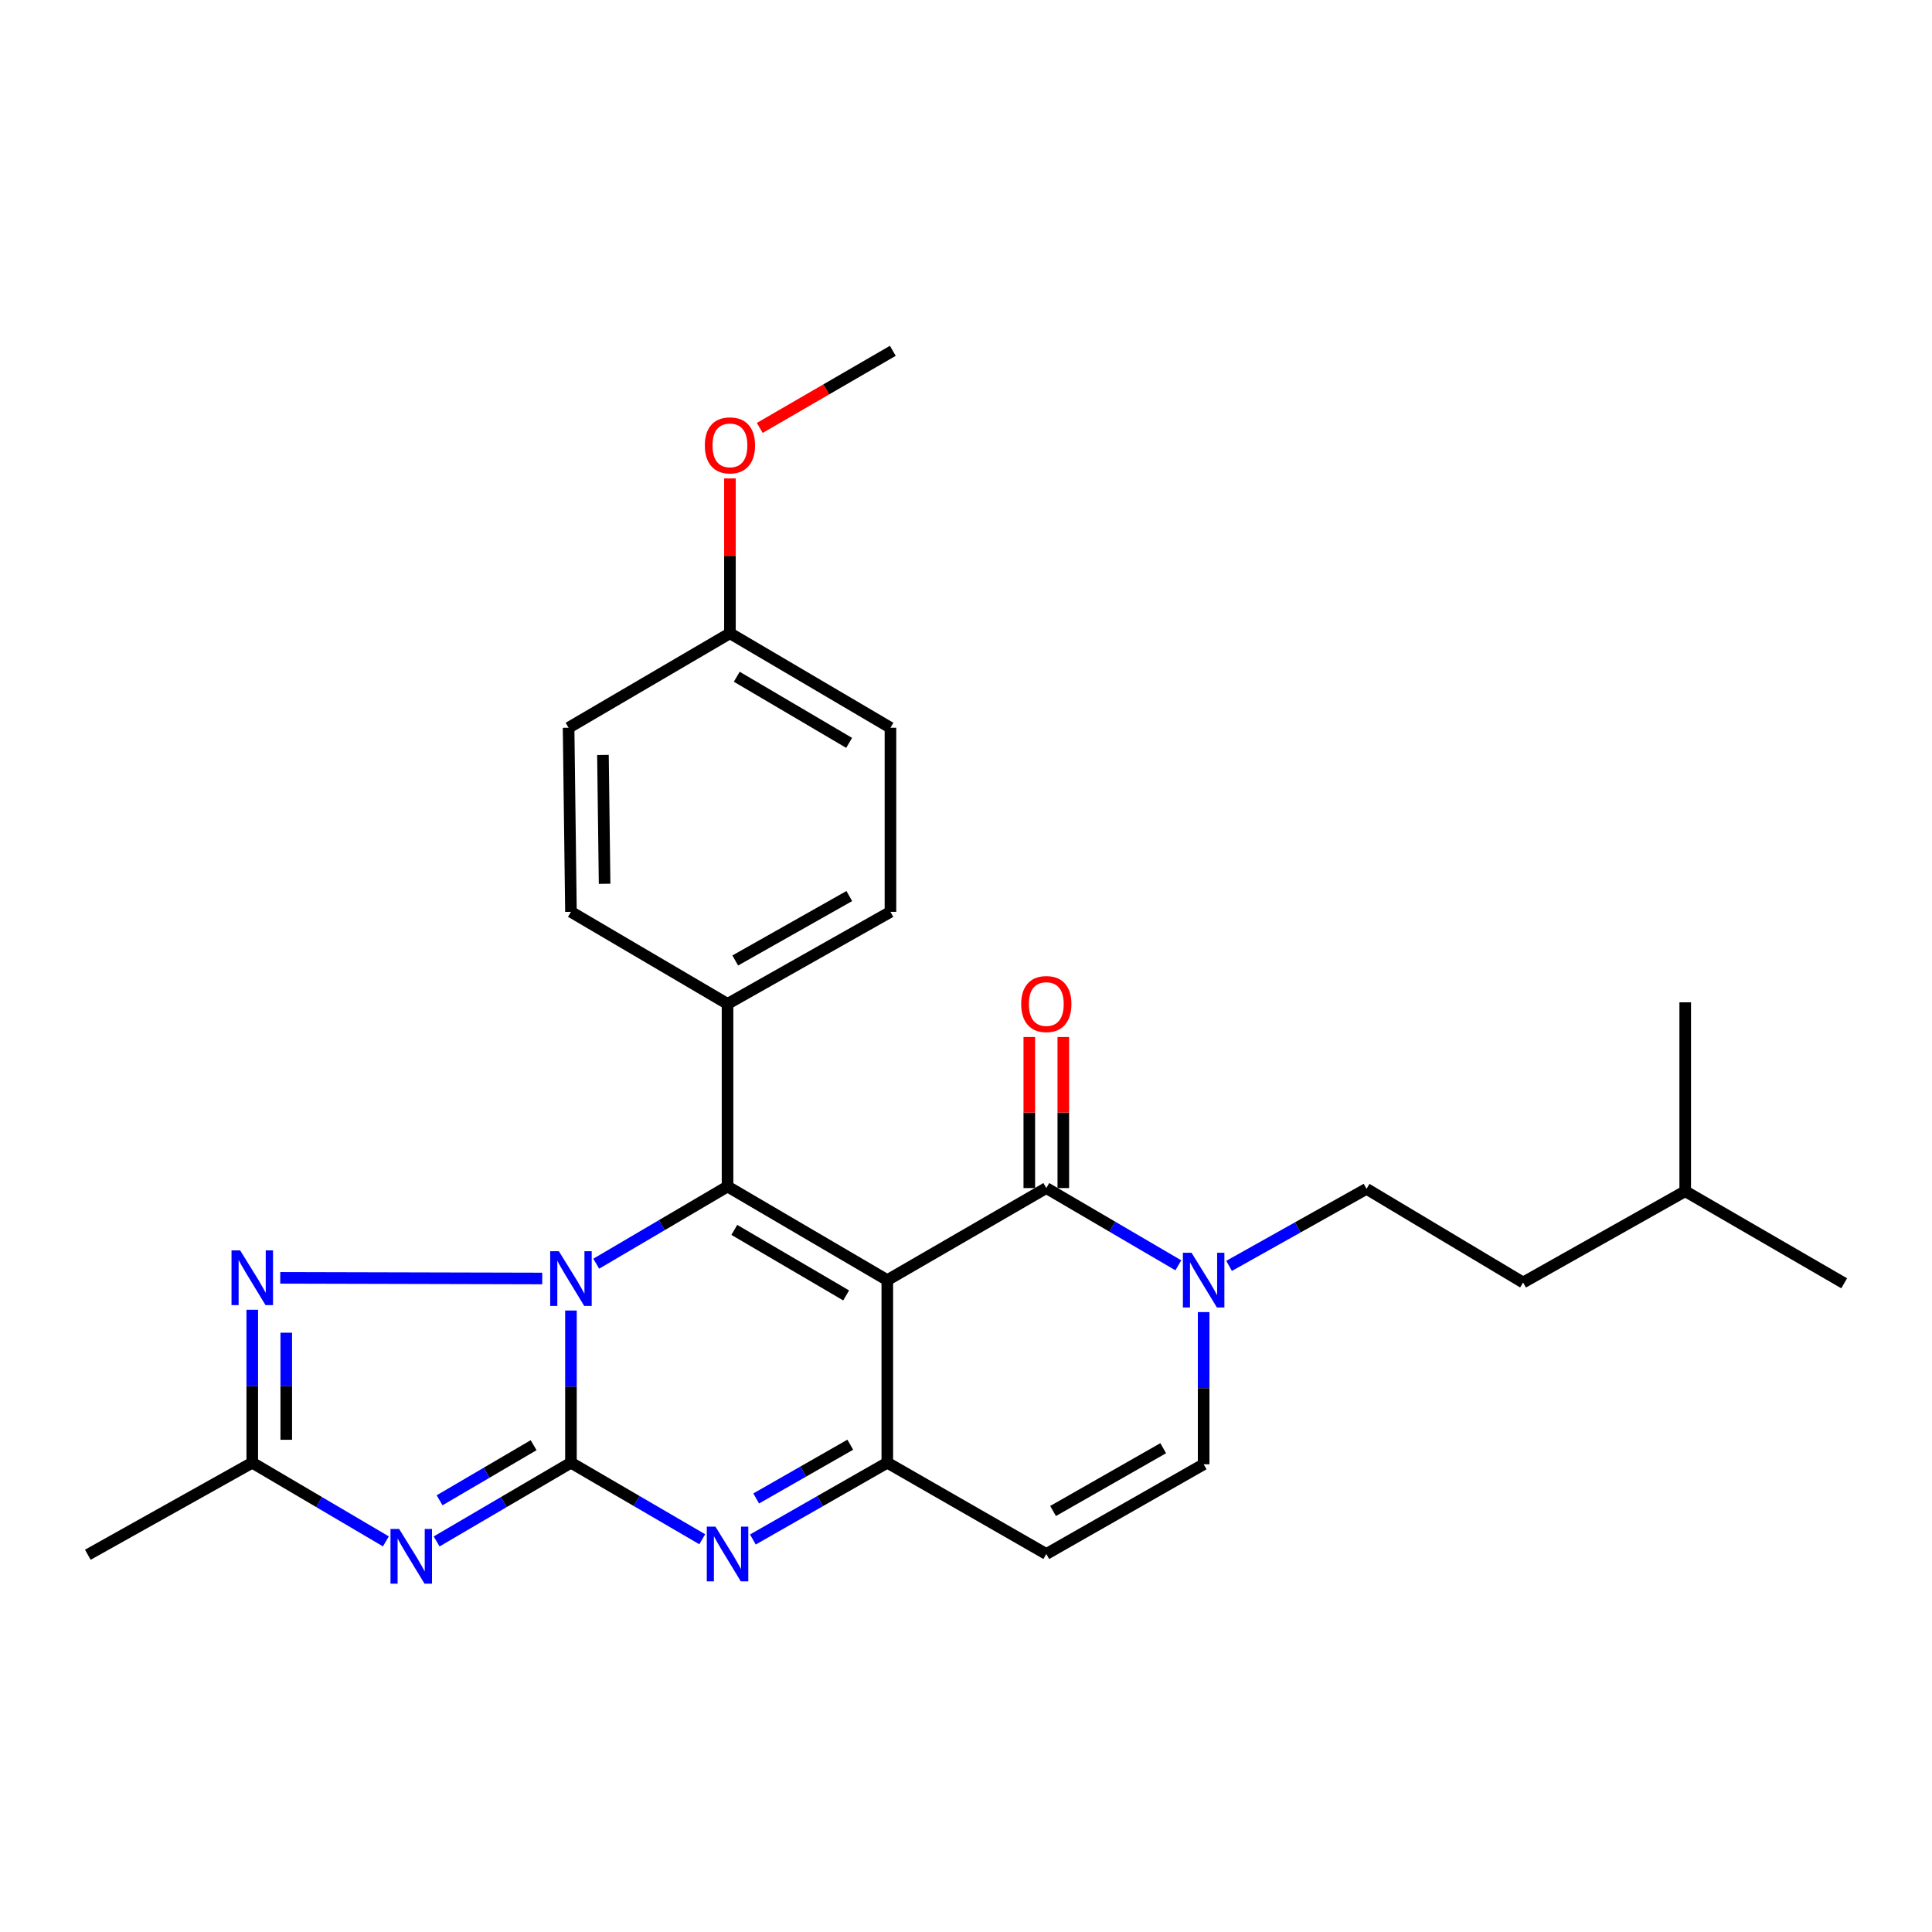 <?xml version='1.0' encoding='iso-8859-1'?>
<svg version='1.1' baseProfile='full'
              xmlns='http://www.w3.org/2000/svg'
                      xmlns:rdkit='http://www.rdkit.org/xml'
                      xmlns:xlink='http://www.w3.org/1999/xlink'
                  xml:space='preserve'
width='1000px' height='1000px' viewBox='0 0 1000 1000'>
<!-- END OF HEADER -->
<rect style='opacity:1.0;fill:#FFFFFF;stroke:none' width='1000' height='1000' x='0' y='0'> </rect>
<path class='bond-2' d='M 459.265,662.594 L 376.574,614.135' style='fill:none;fill-rule:evenodd;stroke:#000000;stroke-width:6px;stroke-linecap:butt;stroke-linejoin:miter;stroke-opacity:1' />
<path class='bond-2' d='M 437.963,670.51 L 380.079,636.589' style='fill:none;fill-rule:evenodd;stroke:#000000;stroke-width:6px;stroke-linecap:butt;stroke-linejoin:miter;stroke-opacity:1' />
<path class='bond-4' d='M 459.265,662.594 L 459.265,757.098' style='fill:none;fill-rule:evenodd;stroke:#000000;stroke-width:6px;stroke-linecap:butt;stroke-linejoin:miter;stroke-opacity:1' />
<path class='bond-6' d='M 459.265,662.594 L 541.566,614.937' style='fill:none;fill-rule:evenodd;stroke:#000000;stroke-width:6px;stroke-linecap:butt;stroke-linejoin:miter;stroke-opacity:1' />
<path class='bond-0' d='M 308.615,654.087 L 342.594,634.111' style='fill:none;fill-rule:evenodd;stroke:#0000FF;stroke-width:6px;stroke-linecap:butt;stroke-linejoin:miter;stroke-opacity:1' />
<path class='bond-0' d='M 342.594,634.111 L 376.574,614.135' style='fill:none;fill-rule:evenodd;stroke:#000000;stroke-width:6px;stroke-linecap:butt;stroke-linejoin:miter;stroke-opacity:1' />
<path class='bond-7' d='M 280.661,661.746 L 145.063,661.408' style='fill:none;fill-rule:evenodd;stroke:#0000FF;stroke-width:6px;stroke-linecap:butt;stroke-linejoin:miter;stroke-opacity:1' />
<path class='bond-28' d='M 295.524,678.326 L 295.524,717.712' style='fill:none;fill-rule:evenodd;stroke:#0000FF;stroke-width:6px;stroke-linecap:butt;stroke-linejoin:miter;stroke-opacity:1' />
<path class='bond-28' d='M 295.524,717.712 L 295.524,757.098' style='fill:none;fill-rule:evenodd;stroke:#000000;stroke-width:6px;stroke-linecap:butt;stroke-linejoin:miter;stroke-opacity:1' />
<path class='bond-1' d='M 295.524,757.098 L 329.506,776.907' style='fill:none;fill-rule:evenodd;stroke:#000000;stroke-width:6px;stroke-linecap:butt;stroke-linejoin:miter;stroke-opacity:1' />
<path class='bond-1' d='M 329.506,776.907 L 363.488,796.717' style='fill:none;fill-rule:evenodd;stroke:#0000FF;stroke-width:6px;stroke-linecap:butt;stroke-linejoin:miter;stroke-opacity:1' />
<path class='bond-3' d='M 295.524,757.098 L 260.761,777.473' style='fill:none;fill-rule:evenodd;stroke:#000000;stroke-width:6px;stroke-linecap:butt;stroke-linejoin:miter;stroke-opacity:1' />
<path class='bond-3' d='M 260.761,777.473 L 225.997,797.848' style='fill:none;fill-rule:evenodd;stroke:#0000FF;stroke-width:6px;stroke-linecap:butt;stroke-linejoin:miter;stroke-opacity:1' />
<path class='bond-3' d='M 276.196,748.026 L 251.861,762.289' style='fill:none;fill-rule:evenodd;stroke:#000000;stroke-width:6px;stroke-linecap:butt;stroke-linejoin:miter;stroke-opacity:1' />
<path class='bond-3' d='M 251.861,762.289 L 227.527,776.552' style='fill:none;fill-rule:evenodd;stroke:#0000FF;stroke-width:6px;stroke-linecap:butt;stroke-linejoin:miter;stroke-opacity:1' />
<path class='bond-12' d='M 376.574,614.135 L 376.574,519.612' style='fill:none;fill-rule:evenodd;stroke:#000000;stroke-width:6px;stroke-linecap:butt;stroke-linejoin:miter;stroke-opacity:1' />
<path class='bond-30' d='M 199.735,797.818 L 165.153,777.458' style='fill:none;fill-rule:evenodd;stroke:#0000FF;stroke-width:6px;stroke-linecap:butt;stroke-linejoin:miter;stroke-opacity:1' />
<path class='bond-30' d='M 165.153,777.458 L 130.571,757.098' style='fill:none;fill-rule:evenodd;stroke:#000000;stroke-width:6px;stroke-linecap:butt;stroke-linejoin:miter;stroke-opacity:1' />
<path class='bond-5' d='M 459.265,757.098 L 424.48,776.973' style='fill:none;fill-rule:evenodd;stroke:#000000;stroke-width:6px;stroke-linecap:butt;stroke-linejoin:miter;stroke-opacity:1' />
<path class='bond-5' d='M 424.48,776.973 L 389.694,796.848' style='fill:none;fill-rule:evenodd;stroke:#0000FF;stroke-width:6px;stroke-linecap:butt;stroke-linejoin:miter;stroke-opacity:1' />
<path class='bond-5' d='M 440.098,747.779 L 415.748,761.691' style='fill:none;fill-rule:evenodd;stroke:#000000;stroke-width:6px;stroke-linecap:butt;stroke-linejoin:miter;stroke-opacity:1' />
<path class='bond-5' d='M 415.748,761.691 L 391.399,775.604' style='fill:none;fill-rule:evenodd;stroke:#0000FF;stroke-width:6px;stroke-linecap:butt;stroke-linejoin:miter;stroke-opacity:1' />
<path class='bond-10' d='M 459.265,757.098 L 541.566,804.345' style='fill:none;fill-rule:evenodd;stroke:#000000;stroke-width:6px;stroke-linecap:butt;stroke-linejoin:miter;stroke-opacity:1' />
<path class='bond-9' d='M 541.566,614.937 L 575.736,634.933' style='fill:none;fill-rule:evenodd;stroke:#000000;stroke-width:6px;stroke-linecap:butt;stroke-linejoin:miter;stroke-opacity:1' />
<path class='bond-9' d='M 575.736,634.933 L 609.907,654.929' style='fill:none;fill-rule:evenodd;stroke:#0000FF;stroke-width:6px;stroke-linecap:butt;stroke-linejoin:miter;stroke-opacity:1' />
<path class='bond-13' d='M 550.366,614.937 L 550.366,575.846' style='fill:none;fill-rule:evenodd;stroke:#000000;stroke-width:6px;stroke-linecap:butt;stroke-linejoin:miter;stroke-opacity:1' />
<path class='bond-13' d='M 550.366,575.846 L 550.366,536.755' style='fill:none;fill-rule:evenodd;stroke:#FF0000;stroke-width:6px;stroke-linecap:butt;stroke-linejoin:miter;stroke-opacity:1' />
<path class='bond-13' d='M 532.766,614.937 L 532.766,575.846' style='fill:none;fill-rule:evenodd;stroke:#000000;stroke-width:6px;stroke-linecap:butt;stroke-linejoin:miter;stroke-opacity:1' />
<path class='bond-13' d='M 532.766,575.846 L 532.766,536.755' style='fill:none;fill-rule:evenodd;stroke:#FF0000;stroke-width:6px;stroke-linecap:butt;stroke-linejoin:miter;stroke-opacity:1' />
<path class='bond-8' d='M 130.571,677.925 L 130.571,717.511' style='fill:none;fill-rule:evenodd;stroke:#0000FF;stroke-width:6px;stroke-linecap:butt;stroke-linejoin:miter;stroke-opacity:1' />
<path class='bond-8' d='M 130.571,717.511 L 130.571,757.098' style='fill:none;fill-rule:evenodd;stroke:#000000;stroke-width:6px;stroke-linecap:butt;stroke-linejoin:miter;stroke-opacity:1' />
<path class='bond-8' d='M 148.171,689.801 L 148.171,717.511' style='fill:none;fill-rule:evenodd;stroke:#0000FF;stroke-width:6px;stroke-linecap:butt;stroke-linejoin:miter;stroke-opacity:1' />
<path class='bond-8' d='M 148.171,717.511 L 148.171,745.222' style='fill:none;fill-rule:evenodd;stroke:#000000;stroke-width:6px;stroke-linecap:butt;stroke-linejoin:miter;stroke-opacity:1' />
<path class='bond-21' d='M 130.571,757.098 L 45.455,804.736' style='fill:none;fill-rule:evenodd;stroke:#000000;stroke-width:6px;stroke-linecap:butt;stroke-linejoin:miter;stroke-opacity:1' />
<path class='bond-11' d='M 623.006,679.137 L 623.006,718.523' style='fill:none;fill-rule:evenodd;stroke:#0000FF;stroke-width:6px;stroke-linecap:butt;stroke-linejoin:miter;stroke-opacity:1' />
<path class='bond-11' d='M 623.006,718.523 L 623.006,757.909' style='fill:none;fill-rule:evenodd;stroke:#000000;stroke-width:6px;stroke-linecap:butt;stroke-linejoin:miter;stroke-opacity:1' />
<path class='bond-14' d='M 636.162,655.221 L 671.737,635.284' style='fill:none;fill-rule:evenodd;stroke:#0000FF;stroke-width:6px;stroke-linecap:butt;stroke-linejoin:miter;stroke-opacity:1' />
<path class='bond-14' d='M 671.737,635.284 L 707.311,615.347' style='fill:none;fill-rule:evenodd;stroke:#000000;stroke-width:6px;stroke-linecap:butt;stroke-linejoin:miter;stroke-opacity:1' />
<path class='bond-27' d='M 541.566,804.345 L 623.006,757.909' style='fill:none;fill-rule:evenodd;stroke:#000000;stroke-width:6px;stroke-linecap:butt;stroke-linejoin:miter;stroke-opacity:1' />
<path class='bond-27' d='M 545.064,782.09 L 602.072,749.585' style='fill:none;fill-rule:evenodd;stroke:#000000;stroke-width:6px;stroke-linecap:butt;stroke-linejoin:miter;stroke-opacity:1' />
<path class='bond-15' d='M 376.574,519.612 L 460.898,471.974' style='fill:none;fill-rule:evenodd;stroke:#000000;stroke-width:6px;stroke-linecap:butt;stroke-linejoin:miter;stroke-opacity:1' />
<path class='bond-15' d='M 380.565,497.142 L 439.592,463.796' style='fill:none;fill-rule:evenodd;stroke:#000000;stroke-width:6px;stroke-linecap:butt;stroke-linejoin:miter;stroke-opacity:1' />
<path class='bond-16' d='M 376.574,519.612 L 295.524,471.974' style='fill:none;fill-rule:evenodd;stroke:#000000;stroke-width:6px;stroke-linecap:butt;stroke-linejoin:miter;stroke-opacity:1' />
<path class='bond-20' d='M 707.311,615.347 L 788.36,663.817' style='fill:none;fill-rule:evenodd;stroke:#000000;stroke-width:6px;stroke-linecap:butt;stroke-linejoin:miter;stroke-opacity:1' />
<path class='bond-18' d='M 460.898,471.974 L 460.898,376.679' style='fill:none;fill-rule:evenodd;stroke:#000000;stroke-width:6px;stroke-linecap:butt;stroke-linejoin:miter;stroke-opacity:1' />
<path class='bond-19' d='M 295.524,471.974 L 294.302,376.679' style='fill:none;fill-rule:evenodd;stroke:#000000;stroke-width:6px;stroke-linecap:butt;stroke-linejoin:miter;stroke-opacity:1' />
<path class='bond-19' d='M 312.94,457.454 L 312.084,390.747' style='fill:none;fill-rule:evenodd;stroke:#000000;stroke-width:6px;stroke-linecap:butt;stroke-linejoin:miter;stroke-opacity:1' />
<path class='bond-17' d='M 377.815,327.779 L 294.302,376.679' style='fill:none;fill-rule:evenodd;stroke:#000000;stroke-width:6px;stroke-linecap:butt;stroke-linejoin:miter;stroke-opacity:1' />
<path class='bond-22' d='M 377.815,327.779 L 377.815,287.706' style='fill:none;fill-rule:evenodd;stroke:#000000;stroke-width:6px;stroke-linecap:butt;stroke-linejoin:miter;stroke-opacity:1' />
<path class='bond-22' d='M 377.815,287.706 L 377.815,247.634' style='fill:none;fill-rule:evenodd;stroke:#FF0000;stroke-width:6px;stroke-linecap:butt;stroke-linejoin:miter;stroke-opacity:1' />
<path class='bond-29' d='M 377.815,327.779 L 460.898,376.679' style='fill:none;fill-rule:evenodd;stroke:#000000;stroke-width:6px;stroke-linecap:butt;stroke-linejoin:miter;stroke-opacity:1' />
<path class='bond-29' d='M 381.35,350.282 L 439.508,384.512' style='fill:none;fill-rule:evenodd;stroke:#000000;stroke-width:6px;stroke-linecap:butt;stroke-linejoin:miter;stroke-opacity:1' />
<path class='bond-23' d='M 788.36,663.817 L 872.264,616.57' style='fill:none;fill-rule:evenodd;stroke:#000000;stroke-width:6px;stroke-linecap:butt;stroke-linejoin:miter;stroke-opacity:1' />
<path class='bond-24' d='M 393.251,221.494 L 427.686,201.537' style='fill:none;fill-rule:evenodd;stroke:#FF0000;stroke-width:6px;stroke-linecap:butt;stroke-linejoin:miter;stroke-opacity:1' />
<path class='bond-24' d='M 427.686,201.537 L 462.12,181.58' style='fill:none;fill-rule:evenodd;stroke:#000000;stroke-width:6px;stroke-linecap:butt;stroke-linejoin:miter;stroke-opacity:1' />
<path class='bond-25' d='M 872.264,616.57 L 954.545,664.227' style='fill:none;fill-rule:evenodd;stroke:#000000;stroke-width:6px;stroke-linecap:butt;stroke-linejoin:miter;stroke-opacity:1' />
<path class='bond-26' d='M 872.264,616.57 L 872.264,518.8' style='fill:none;fill-rule:evenodd;stroke:#000000;stroke-width:6px;stroke-linecap:butt;stroke-linejoin:miter;stroke-opacity:1' />
<path  class='atom-1' d='M 289.264 647.623
L 298.544 662.623
Q 299.464 664.103, 300.944 666.783
Q 302.424 669.463, 302.504 669.623
L 302.504 647.623
L 306.264 647.623
L 306.264 675.943
L 302.384 675.943
L 292.424 659.543
Q 291.264 657.623, 290.024 655.423
Q 288.824 653.223, 288.464 652.543
L 288.464 675.943
L 284.784 675.943
L 284.784 647.623
L 289.264 647.623
' fill='#0000FF'/>
<path  class='atom-4' d='M 206.602 791.387
L 215.882 806.387
Q 216.802 807.867, 218.282 810.547
Q 219.762 813.227, 219.842 813.387
L 219.842 791.387
L 223.602 791.387
L 223.602 819.707
L 219.722 819.707
L 209.762 803.307
Q 208.602 801.387, 207.362 799.187
Q 206.162 796.987, 205.802 796.307
L 205.802 819.707
L 202.122 819.707
L 202.122 791.387
L 206.602 791.387
' fill='#0000FF'/>
<path  class='atom-6' d='M 370.314 790.185
L 379.594 805.185
Q 380.514 806.665, 381.994 809.345
Q 383.474 812.025, 383.554 812.185
L 383.554 790.185
L 387.314 790.185
L 387.314 818.505
L 383.434 818.505
L 373.474 802.105
Q 372.314 800.185, 371.074 797.985
Q 369.874 795.785, 369.514 795.105
L 369.514 818.505
L 365.834 818.505
L 365.834 790.185
L 370.314 790.185
' fill='#0000FF'/>
<path  class='atom-8' d='M 124.311 647.212
L 133.591 662.212
Q 134.511 663.692, 135.991 666.372
Q 137.471 669.052, 137.551 669.212
L 137.551 647.212
L 141.311 647.212
L 141.311 675.532
L 137.431 675.532
L 127.471 659.132
Q 126.311 657.212, 125.071 655.012
Q 123.871 652.812, 123.511 652.132
L 123.511 675.532
L 119.831 675.532
L 119.831 647.212
L 124.311 647.212
' fill='#0000FF'/>
<path  class='atom-10' d='M 616.746 648.434
L 626.026 663.434
Q 626.946 664.914, 628.426 667.594
Q 629.906 670.274, 629.986 670.434
L 629.986 648.434
L 633.746 648.434
L 633.746 676.754
L 629.866 676.754
L 619.906 660.354
Q 618.746 658.434, 617.506 656.234
Q 616.306 654.034, 615.946 653.354
L 615.946 676.754
L 612.266 676.754
L 612.266 648.434
L 616.746 648.434
' fill='#0000FF'/>
<path  class='atom-14' d='M 528.566 519.692
Q 528.566 512.892, 531.926 509.092
Q 535.286 505.292, 541.566 505.292
Q 547.846 505.292, 551.206 509.092
Q 554.566 512.892, 554.566 519.692
Q 554.566 526.572, 551.166 530.492
Q 547.766 534.372, 541.566 534.372
Q 535.326 534.372, 531.926 530.492
Q 528.566 526.612, 528.566 519.692
M 541.566 531.172
Q 545.886 531.172, 548.206 528.292
Q 550.566 525.372, 550.566 519.692
Q 550.566 514.132, 548.206 511.332
Q 545.886 508.492, 541.566 508.492
Q 537.246 508.492, 534.886 511.292
Q 532.566 514.092, 532.566 519.692
Q 532.566 525.412, 534.886 528.292
Q 537.246 531.172, 541.566 531.172
' fill='#FF0000'/>
<path  class='atom-23' d='M 364.815 230.52
Q 364.815 223.72, 368.175 219.92
Q 371.535 216.12, 377.815 216.12
Q 384.095 216.12, 387.455 219.92
Q 390.815 223.72, 390.815 230.52
Q 390.815 237.4, 387.415 241.32
Q 384.015 245.2, 377.815 245.2
Q 371.575 245.2, 368.175 241.32
Q 364.815 237.44, 364.815 230.52
M 377.815 242
Q 382.135 242, 384.455 239.12
Q 386.815 236.2, 386.815 230.52
Q 386.815 224.96, 384.455 222.16
Q 382.135 219.32, 377.815 219.32
Q 373.495 219.32, 371.135 222.12
Q 368.815 224.92, 368.815 230.52
Q 368.815 236.24, 371.135 239.12
Q 373.495 242, 377.815 242
' fill='#FF0000'/>
</svg>
